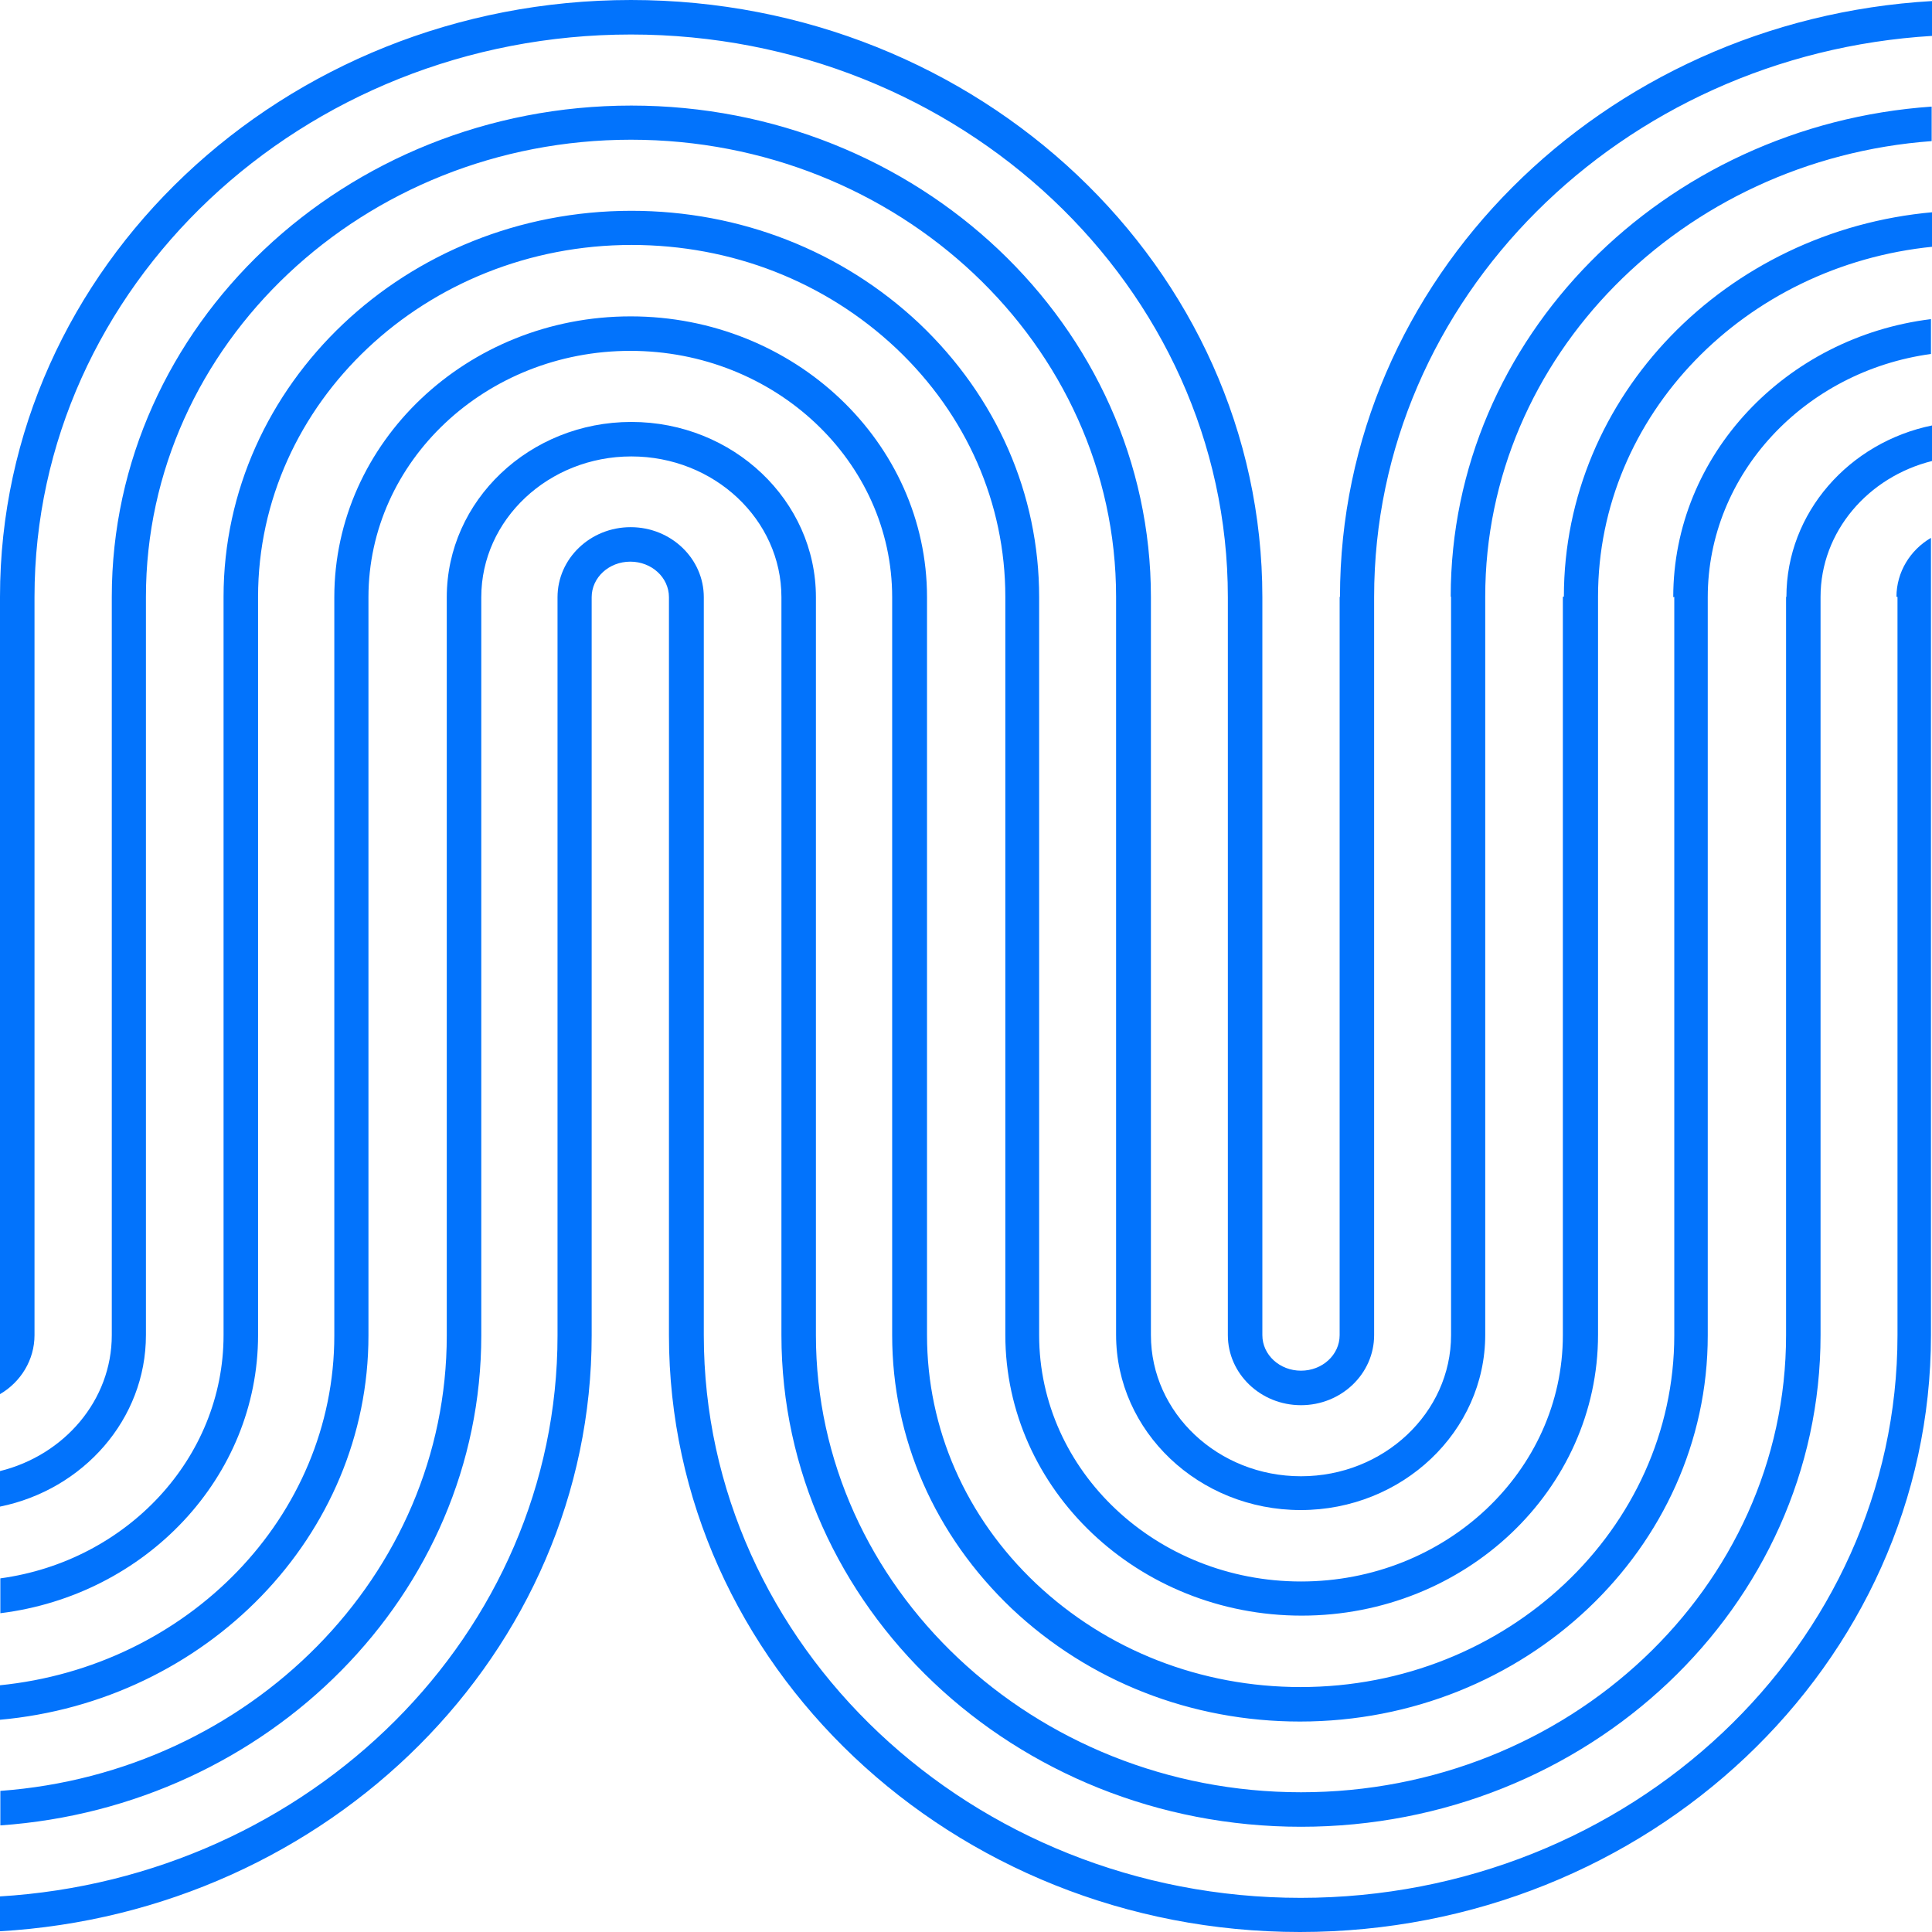 <svg width="101" height="101" viewBox="0 0 101 101" fill="none" xmlns="http://www.w3.org/2000/svg">
<g clip-path="url(#clip0_52_116)">
<path d="M75.858 31.202V50.5V69.798C75.858 73.856 72.341 77.175 68.013 77.175C63.684 77.175 60.167 73.874 60.167 69.798V31.22C60.167 17.044 47.993 5.519 33.005 5.519C18.018 5.519 5.844 17.044 5.844 31.202V50.5V69.798C5.844 73.207 3.355 76.075 0 76.904V78.762C4.347 77.878 7.629 74.199 7.629 69.798V50.5V31.202C7.629 18.018 19.01 7.304 32.987 7.304C46.965 7.304 58.346 18.018 58.346 31.202V69.78C58.346 74.83 62.674 78.942 67.995 78.942C73.315 78.942 77.644 74.83 77.644 69.78V50.482V31.184C77.644 18.649 87.942 8.332 100.982 7.377V5.573C86.95 6.547 75.84 17.675 75.84 31.184L75.858 31.202Z" fill="#0273FC"/>
<path d="M81.702 31.202V50.5V69.798C81.702 76.904 75.57 82.676 68.013 82.676C60.456 82.676 54.324 76.904 54.324 69.798V31.22C54.324 25.827 52.105 20.759 48.065 16.918C44.025 13.112 38.687 11.02 33.005 11.02C21.246 11.02 11.687 20.074 11.687 31.202V50.5V69.798C11.687 76.237 6.619 81.612 0.018 82.513V84.335C7.611 83.397 13.491 77.229 13.491 69.798V50.5V31.202C13.491 21.066 22.256 12.805 33.023 12.805C38.236 12.805 43.141 14.717 46.857 18.216C50.536 21.697 52.556 26.314 52.556 31.202V69.78C52.556 77.878 59.5 84.461 68.049 84.461C76.598 84.461 83.541 77.878 83.541 69.78V50.482V31.184C83.541 21.697 91.225 13.87 101.054 12.896V11.092C90.233 12.048 81.756 20.705 81.756 31.184L81.702 31.202Z" fill="#0273FC"/>
<path d="M87.527 31.202V50.5V69.798C87.527 79.934 78.762 88.195 67.995 88.195C62.782 88.195 57.877 86.283 54.161 82.784C50.482 79.303 48.462 74.686 48.462 69.798V31.22C48.462 23.122 41.518 16.539 32.969 16.539C24.42 16.539 17.477 23.122 17.477 31.22V50.518V69.816C17.477 79.303 9.793 87.13 -0.036 88.105V89.908C10.785 88.952 19.262 80.295 19.262 69.816V50.518V31.22C19.262 24.114 25.394 18.342 32.951 18.342C40.508 18.342 46.64 24.114 46.64 31.22V69.798C46.64 75.191 48.859 80.259 52.899 84.1C56.939 87.906 62.277 89.998 67.959 89.998C79.718 89.998 89.277 80.944 89.277 69.816V50.518V31.22C89.277 24.781 94.345 19.406 100.946 18.505V16.683C93.353 17.621 87.473 23.789 87.473 31.22L87.527 31.202Z" fill="#0273FC"/>
<path d="M93.371 31.202V50.5V69.798C93.371 82.982 81.99 93.695 68.013 93.695C54.035 93.695 42.654 82.964 42.654 69.798V31.22C42.654 26.17 38.326 22.058 33.005 22.058C27.685 22.058 23.356 26.17 23.356 31.22V50.518V69.816C23.356 82.351 13.058 92.668 0.018 93.623V95.427C14.05 94.453 25.16 83.325 25.16 69.816V50.518V31.22C25.16 27.162 28.677 23.861 33.005 23.861C37.334 23.861 40.851 27.162 40.851 31.22V69.798C40.851 83.974 53.025 95.499 68.013 95.499C83 95.499 95.174 83.974 95.174 69.798V50.5V31.202C95.174 27.793 97.663 24.925 101.018 24.096V22.238C96.671 23.122 93.389 26.801 93.389 31.202H93.371Z" fill="#0273FC"/>
<path d="M99.196 31.202V50.5V69.798C99.196 86.012 85.201 99.215 67.995 99.215C50.789 99.215 36.793 86.012 36.793 69.798V31.22C36.793 29.2 35.08 27.559 32.969 27.559C30.859 27.559 29.146 29.2 29.146 31.22V50.518V69.816C29.146 85.399 16.232 98.168 -0.036 99.142V100.964C17.224 99.972 30.931 86.373 30.931 69.816V50.518V31.22C30.931 30.192 31.833 29.362 32.951 29.362C34.069 29.362 34.971 30.192 34.971 31.22V69.798C34.971 87.004 49.779 101 67.959 101C86.139 101 100.946 87.004 100.946 69.798V28.118C99.864 28.749 99.142 29.903 99.142 31.202H99.196Z" fill="#0273FC"/>
<path d="M70.033 31.202V50.5V69.798C70.033 70.826 69.131 71.656 68.013 71.656C66.894 71.656 65.993 70.826 65.993 69.798V31.22C65.993 13.996 51.185 0 32.987 0C14.789 0 0 13.996 0 31.202V72.882C1.082 72.251 1.804 71.097 1.804 69.798V50.5V31.202C1.804 14.988 15.799 1.804 32.987 1.804C50.175 1.804 64.189 15.006 64.189 31.22V69.798C64.189 71.818 65.903 73.46 68.013 73.46C70.123 73.46 71.836 71.818 71.836 69.798V50.5V31.202C71.836 15.619 84.75 2.85 101.018 1.876V0.054C83.758 1.046 70.051 14.645 70.051 31.202H70.033Z" fill="#0273FC"/>
</g>
<defs>
<clipPath id="clip0_52_116">
<rect width="101" height="101" fill="white"/>
</clipPath>
</defs>
</svg>
